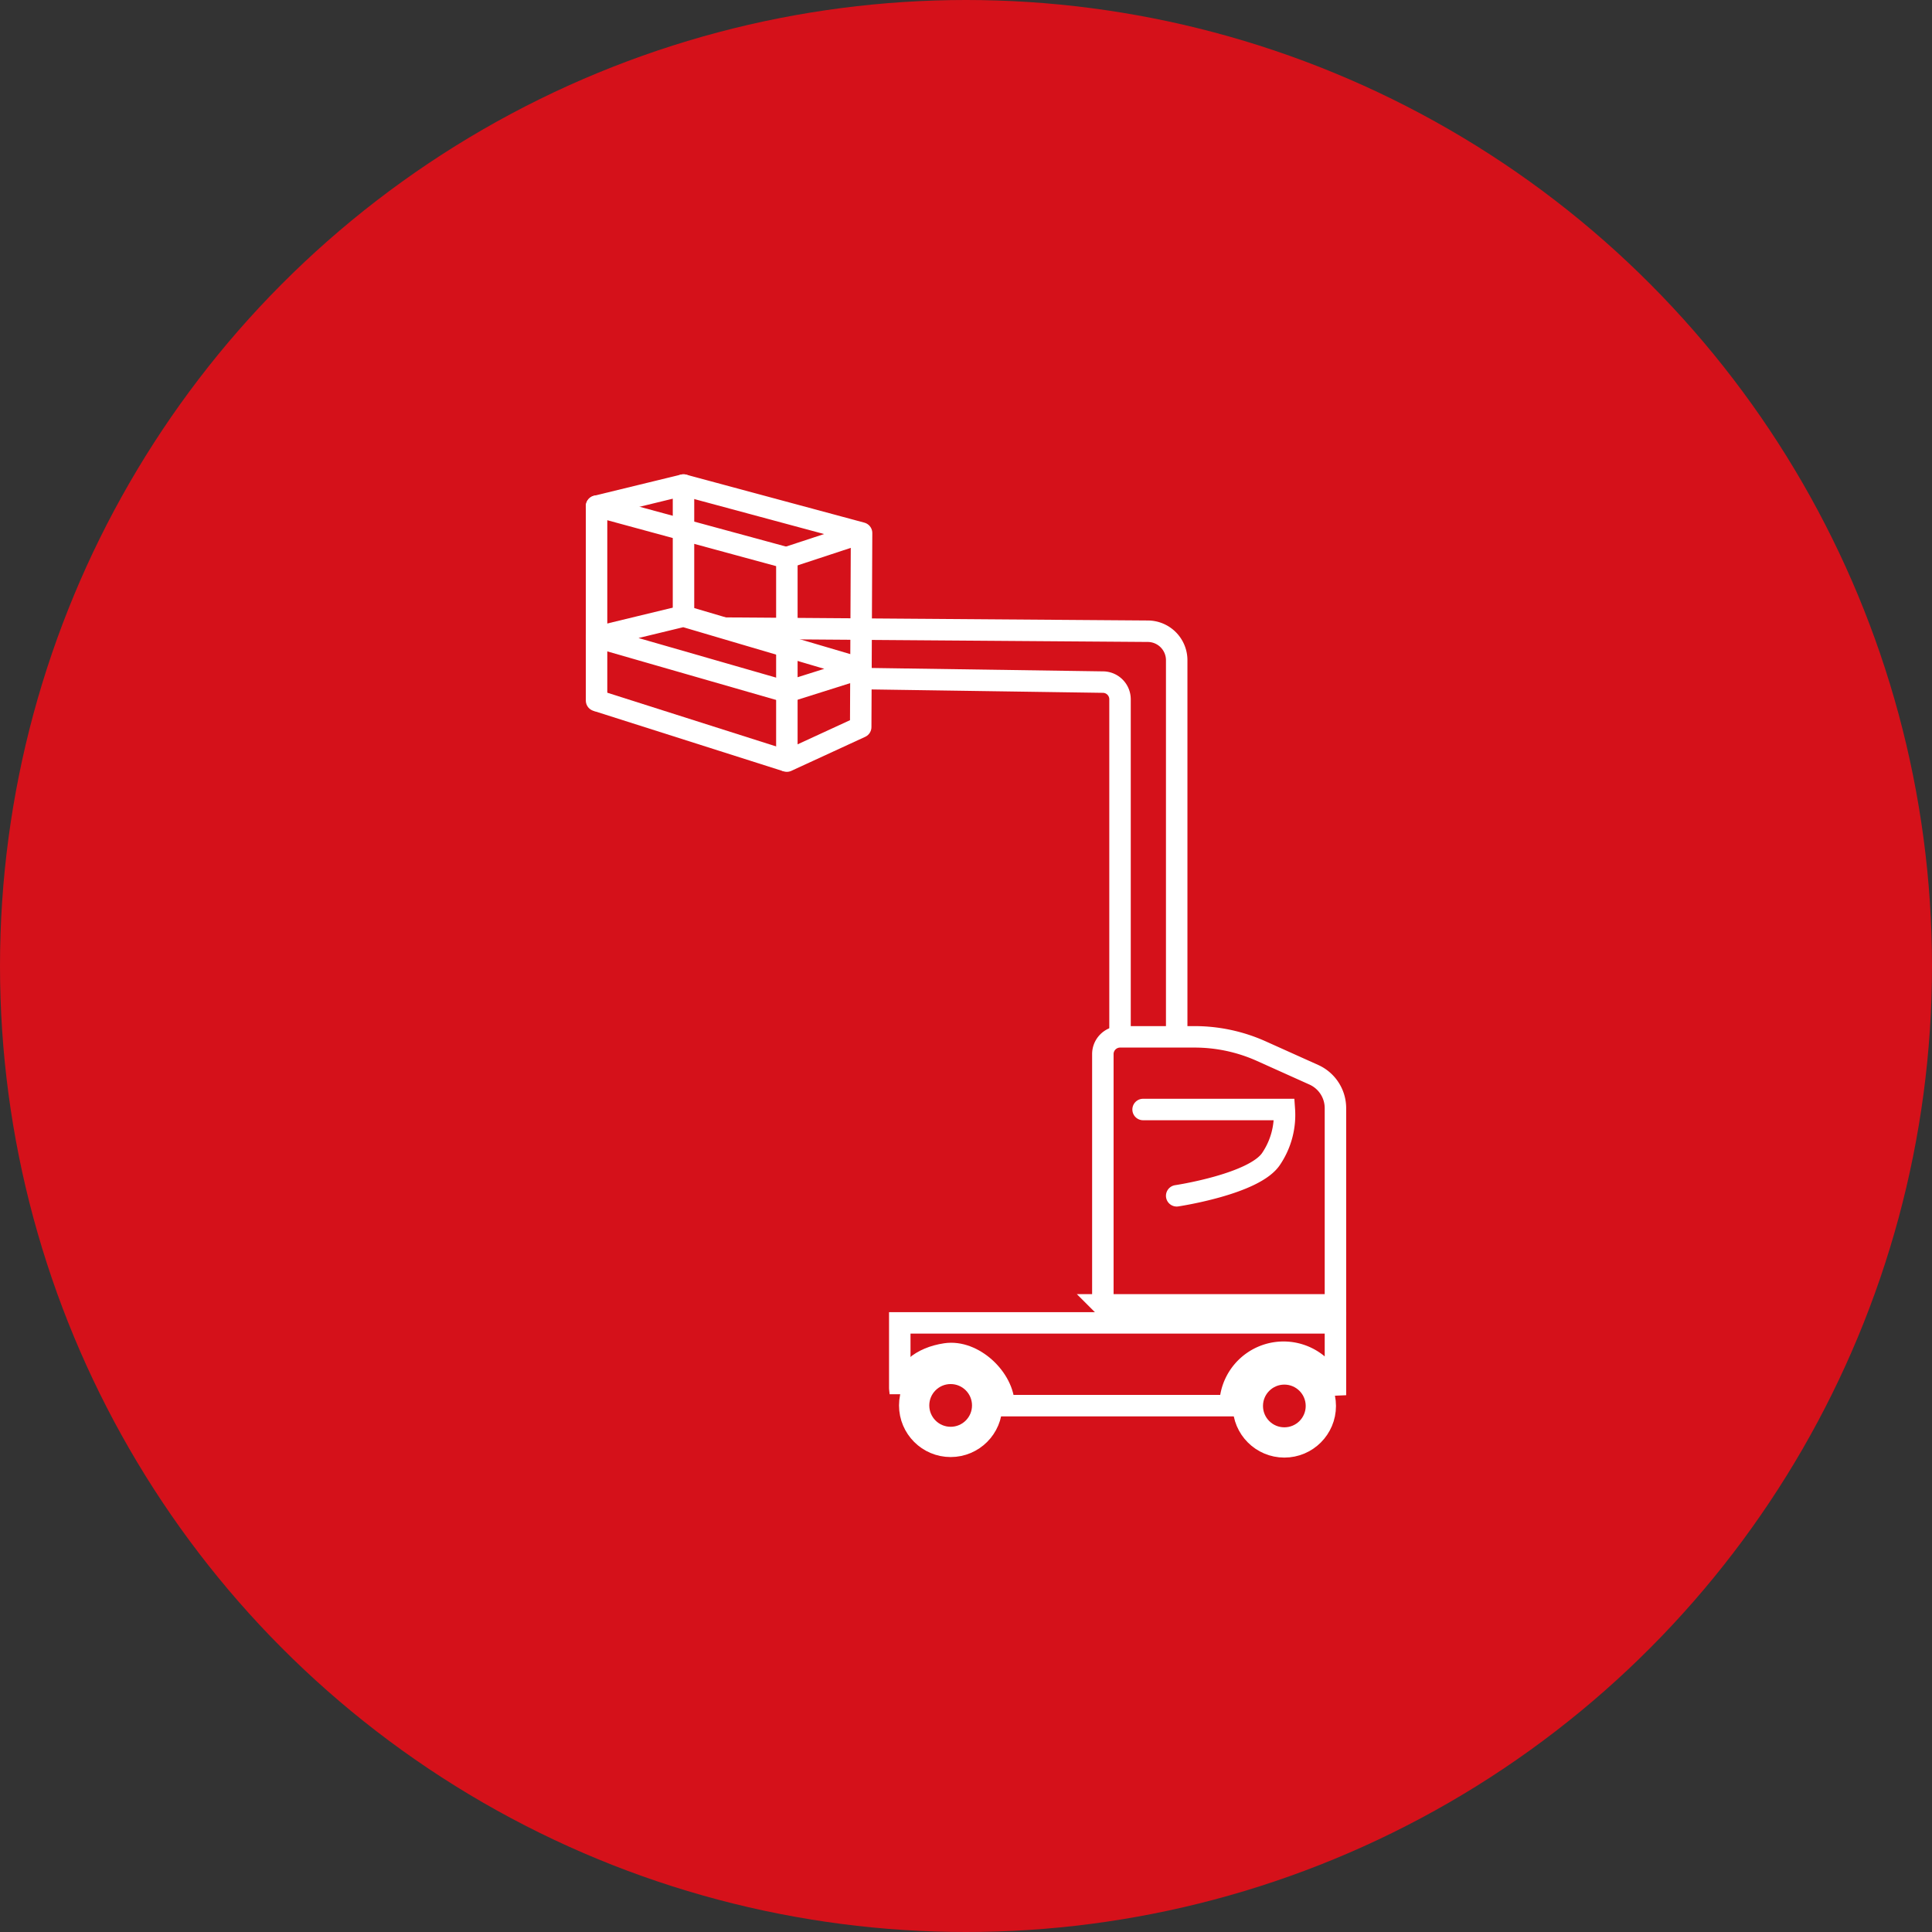 <svg xmlns="http://www.w3.org/2000/svg" width="180" height="180" viewBox="0 0 180 180">
  <rect x="0" y="0" width="180" height="180" fill="#333333" stroke="none"/>
  <g id="ICONE-NACELLE-VERTICALE" transform="translate(-0.34 0.13)">
    <circle id="Ellipse_105" data-name="Ellipse 105" cx="90" cy="90" r="90" transform="translate(0.34 -0.13)" fill="#d5111a"/>
    <g id="Groupe_72" data-name="Groupe 72">
      <g id="Groupe_71" data-name="Groupe 71">
        <g id="Groupe_70" data-name="Groupe 70">
          <path id="Tracé_164" data-name="Tracé 164" d="M93.57,130.83h21.37a4.985,4.985,0,0,1,9.79-1.32l.03.35v-6.74H84.17v6.07c0,.06.06.53.06.58" fill="none" stroke="#fff" stroke-miterlimit="10" stroke-width="2"/>
          <path id="Tracé_165" data-name="Tracé 165" d="M84.22,129.77c.36-2.17,1.97-3.42,4.22-3.76,2.58-.4,5.44,2.3,5.44,4.82" fill="none" stroke="#fff" stroke-miterlimit="10" stroke-width="2"/>
          <circle id="Ellipse_106" data-name="Ellipse 106" cx="3.81" cy="3.81" r="3.81" transform="translate(116.19 127.05)" fill="none" stroke="#fff" stroke-miterlimit="10" stroke-width="2"/>
          <circle id="Ellipse_107" data-name="Ellipse 107" cx="2.99" cy="2.99" r="2.99" transform="translate(117.01 127.87)" fill="none" stroke="#fff" stroke-miterlimit="10" stroke-width="2"/>
          <circle id="Ellipse_108" data-name="Ellipse 108" cx="3.81" cy="3.81" r="3.81" transform="translate(85.1 127)" fill="none" stroke="#fff" stroke-miterlimit="10" stroke-width="2"/>
          <circle id="Ellipse_109" data-name="Ellipse 109" cx="2.99" cy="2.99" r="2.99" transform="translate(85.92 127.82)" fill="none" stroke="#fff" stroke-miterlimit="10" stroke-width="2"/>
          <path id="Tracé_166" data-name="Tracé 166" d="M103.08,121.44h21.68V103.12a3.414,3.414,0,0,0-2.02-3.12l-4.87-2.19a15.182,15.182,0,0,0-6.26-1.34H104.7a1.609,1.609,0,0,0-1.61,1.61v23.37Z" fill="none" stroke="#fff" stroke-miterlimit="10" stroke-width="2"/>
          <path id="Tracé_167" data-name="Tracé 167" d="M109.97,96.46V61.38a2.7,2.7,0,0,0-2.68-2.7l-39.5-.29" fill="none" stroke="#fff" stroke-miterlimit="10" stroke-width="2"/>
          <path id="Tracé_168" data-name="Tracé 168" d="M104.69,96.46V65.01a1.6,1.6,0,0,0-1.56-1.59l-22.51-.33" fill="none" stroke="#fff" stroke-miterlimit="10" stroke-width="2"/>
        </g>
        <path id="Tracé_169" data-name="Tracé 169" d="M106.84,103.24H120a7.3,7.3,0,0,1-1.21,4.56c-1.52,2.39-8.82,3.48-8.82,3.48" fill="none" stroke="#fff" stroke-linecap="round" stroke-miterlimit="10" stroke-width="2"/>
      </g>
      <line id="Ligne_31" data-name="Ligne 31" y1="2.34" x2="7.11" transform="translate(73.5 49.53)" fill="none" stroke="#fff" stroke-miterlimit="10" stroke-width="2"/>
      <path id="Tracé_170" data-name="Tracé 170" d="M64.02,57.27h0V45.06l-8.1,1.97" fill="none" stroke="#fff" stroke-linecap="round" stroke-linejoin="round" stroke-width="2"/>
      <line id="Ligne_32" data-name="Ligne 32" x1="17.73" y1="5.64" transform="translate(55.92 65.14)" fill="none" stroke="#fff" stroke-miterlimit="10" stroke-width="2"/>
      <path id="Tracé_171" data-name="Tracé 171" d="M55.92,65.14h0V47.03l17.73,4.82V70.78l6.88-3.17.08-18.08L64.02,45.06" fill="none" stroke="#fff" stroke-linecap="round" stroke-linejoin="round" stroke-width="2"/>
      <path id="Tracé_172" data-name="Tracé 172" d="M73.65,64.33l-17.73-5.1,8.1-1.96,16.54,4.88Z" fill="none" stroke="#fff" stroke-linecap="round" stroke-linejoin="round" stroke-width="2"/>
    </g>
  </g>
</svg>
